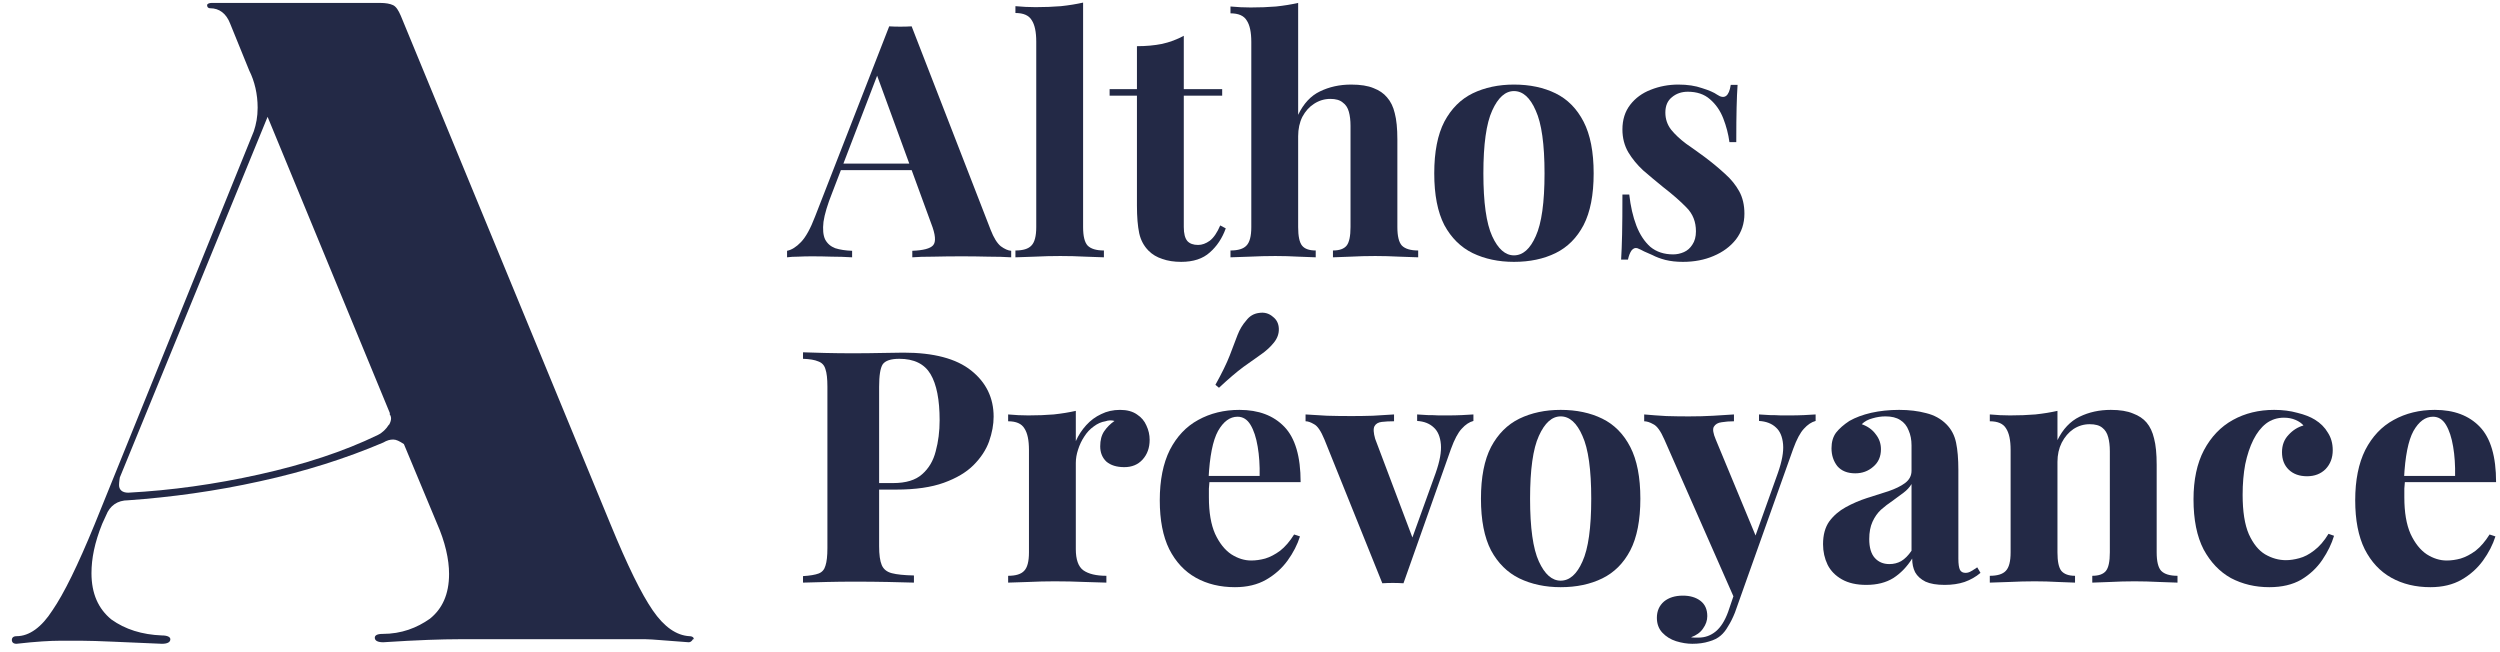 <svg xmlns="http://www.w3.org/2000/svg" width="188" height="49" viewBox="0 0 188 49" fill="none"><path d="M183.106 30.823C184.541 30.823 185.666 31.247 186.482 32.095C187.297 32.943 187.705 34.33 187.705 36.254H179.656L179.608 35.789H184.623C184.639 34.99 184.59 34.256 184.476 33.588C184.362 32.903 184.182 32.356 183.938 31.948C183.693 31.541 183.367 31.337 182.959 31.337C182.388 31.337 181.899 31.696 181.491 32.413C181.1 33.131 180.863 34.322 180.782 35.985L180.855 36.132C180.839 36.328 180.823 36.531 180.806 36.743C180.806 36.955 180.806 37.175 180.806 37.404C180.806 38.529 180.961 39.442 181.271 40.144C181.597 40.845 182.005 41.359 182.494 41.685C182.983 41.995 183.481 42.15 183.986 42.15C184.329 42.15 184.68 42.101 185.038 42.003C185.413 41.889 185.789 41.693 186.164 41.416C186.539 41.122 186.889 40.715 187.216 40.193L187.656 40.339C187.46 40.959 187.15 41.563 186.726 42.15C186.302 42.737 185.764 43.218 185.112 43.593C184.459 43.968 183.677 44.156 182.763 44.156C181.654 44.156 180.676 43.919 179.828 43.446C178.98 42.973 178.311 42.256 177.822 41.294C177.349 40.331 177.112 39.108 177.112 37.624C177.112 36.107 177.365 34.843 177.871 33.832C178.393 32.821 179.102 32.071 179.999 31.582C180.912 31.076 181.948 30.823 183.106 30.823Z" fill="#232946"></path><path d="M171.019 30.823C171.655 30.823 172.234 30.897 172.756 31.043C173.294 31.174 173.734 31.345 174.077 31.557C174.501 31.818 174.827 32.144 175.055 32.536C175.3 32.911 175.422 33.351 175.422 33.857C175.422 34.428 175.243 34.9 174.884 35.276C174.525 35.634 174.061 35.814 173.49 35.814C172.919 35.814 172.462 35.651 172.12 35.325C171.777 34.998 171.606 34.558 171.606 34.004C171.606 33.482 171.769 33.049 172.095 32.707C172.422 32.348 172.797 32.112 173.221 31.997C173.09 31.834 172.895 31.696 172.634 31.582C172.373 31.467 172.079 31.41 171.753 31.41C171.247 31.41 170.799 31.557 170.407 31.851C170.032 32.144 169.714 32.552 169.453 33.074C169.192 33.596 168.989 34.207 168.842 34.909C168.711 35.61 168.646 36.376 168.646 37.208C168.646 38.464 168.801 39.451 169.111 40.168C169.437 40.886 169.845 41.391 170.334 41.685C170.84 41.978 171.362 42.125 171.9 42.125C172.21 42.125 172.544 42.076 172.903 41.978C173.278 41.881 173.653 41.685 174.028 41.391C174.419 41.098 174.778 40.682 175.104 40.144L175.52 40.291C175.341 40.894 175.047 41.497 174.64 42.101C174.232 42.704 173.702 43.202 173.049 43.593C172.397 43.968 171.598 44.156 170.652 44.156C169.592 44.156 168.63 43.927 167.765 43.471C166.917 42.998 166.232 42.28 165.711 41.318C165.205 40.339 164.952 39.084 164.952 37.551C164.952 36.083 165.213 34.852 165.735 33.857C166.273 32.846 166.999 32.087 167.912 31.582C168.825 31.076 169.861 30.823 171.019 30.823Z" fill="#232946"></path><path d="M158.733 30.823C159.418 30.823 159.973 30.913 160.397 31.092C160.837 31.255 161.179 31.484 161.424 31.777C161.685 32.087 161.873 32.487 161.987 32.976C162.117 33.465 162.182 34.126 162.182 34.958V41.538C162.182 42.223 162.297 42.688 162.525 42.932C162.77 43.177 163.177 43.3 163.748 43.3V43.813C163.438 43.797 162.973 43.781 162.354 43.764C161.734 43.732 161.122 43.715 160.519 43.715C159.899 43.715 159.288 43.732 158.684 43.764C158.097 43.781 157.649 43.797 157.339 43.813V43.3C157.828 43.3 158.17 43.177 158.366 42.932C158.562 42.688 158.66 42.223 158.66 41.538V33.93C158.66 33.522 158.619 33.172 158.537 32.878C158.456 32.568 158.309 32.332 158.097 32.169C157.885 31.989 157.567 31.9 157.143 31.9C156.703 31.9 156.295 32.022 155.92 32.267C155.561 32.511 155.267 32.854 155.039 33.294C154.827 33.718 154.721 34.199 154.721 34.737V41.538C154.721 42.223 154.819 42.688 155.015 42.932C155.227 43.177 155.569 43.3 156.042 43.3V43.813C155.749 43.797 155.316 43.781 154.746 43.764C154.191 43.732 153.612 43.715 153.009 43.715C152.389 43.715 151.753 43.732 151.101 43.764C150.448 43.781 149.959 43.797 149.633 43.813V43.3C150.204 43.3 150.603 43.177 150.832 42.932C151.076 42.688 151.198 42.223 151.198 41.538V33.832C151.198 33.098 151.084 32.56 150.856 32.218C150.644 31.859 150.236 31.68 149.633 31.68V31.166C150.155 31.215 150.66 31.239 151.15 31.239C151.834 31.239 152.471 31.215 153.058 31.166C153.661 31.101 154.216 31.011 154.721 30.897V33.098C155.129 32.267 155.683 31.68 156.385 31.337C157.086 30.994 157.869 30.823 158.733 30.823Z" fill="#232946"></path><path d="M140.346 43.984C139.612 43.984 139.001 43.846 138.512 43.569C138.022 43.291 137.664 42.924 137.435 42.468C137.207 41.995 137.093 41.481 137.093 40.926C137.093 40.225 137.248 39.654 137.558 39.214C137.884 38.774 138.3 38.415 138.805 38.138C139.311 37.861 139.841 37.632 140.395 37.453C140.966 37.273 141.504 37.102 142.01 36.939C142.532 36.76 142.948 36.556 143.257 36.328C143.584 36.083 143.747 35.773 143.747 35.398V33.49C143.747 33.066 143.673 32.691 143.527 32.364C143.396 32.022 143.184 31.761 142.891 31.582C142.613 31.402 142.246 31.312 141.79 31.312C141.464 31.312 141.137 31.361 140.811 31.459C140.485 31.541 140.216 31.688 140.004 31.9C140.461 32.063 140.811 32.316 141.056 32.658C141.317 32.984 141.447 33.359 141.447 33.783C141.447 34.338 141.252 34.778 140.86 35.104C140.485 35.431 140.037 35.594 139.515 35.594C138.928 35.594 138.479 35.414 138.169 35.055C137.876 34.68 137.729 34.232 137.729 33.71C137.729 33.237 137.843 32.846 138.071 32.536C138.316 32.226 138.65 31.932 139.074 31.655C139.531 31.394 140.077 31.19 140.713 31.043C141.366 30.897 142.067 30.823 142.817 30.823C143.567 30.823 144.244 30.905 144.848 31.068C145.451 31.215 145.957 31.492 146.364 31.9C146.739 32.275 146.984 32.739 147.098 33.294C147.212 33.832 147.269 34.517 147.269 35.349V42.003C147.269 42.411 147.31 42.696 147.392 42.859C147.473 43.006 147.612 43.079 147.808 43.079C147.954 43.079 148.093 43.038 148.224 42.957C148.37 42.875 148.525 42.778 148.688 42.663L148.933 43.079C148.59 43.373 148.191 43.601 147.734 43.764C147.294 43.911 146.796 43.984 146.242 43.984C145.639 43.984 145.157 43.903 144.799 43.74C144.44 43.56 144.179 43.324 144.016 43.03C143.869 42.737 143.796 42.394 143.796 42.003C143.404 42.623 142.931 43.112 142.377 43.471C141.822 43.813 141.146 43.984 140.346 43.984ZM142.083 42.419C142.409 42.419 142.703 42.345 142.964 42.199C143.241 42.035 143.502 41.775 143.747 41.416V36.401C143.6 36.645 143.396 36.866 143.135 37.061C142.874 37.257 142.597 37.461 142.303 37.673C142.01 37.869 141.724 38.089 141.447 38.333C141.186 38.578 140.974 38.88 140.811 39.239C140.648 39.597 140.567 40.029 140.567 40.535C140.567 41.171 140.705 41.644 140.982 41.954C141.26 42.264 141.627 42.419 142.083 42.419Z" fill="#232946"></path><path d="M136.535 31.166V31.655C136.225 31.737 135.931 31.933 135.654 32.242C135.377 32.536 135.108 33.041 134.847 33.759L131.397 43.447L130.492 45.159L125.159 33.05C124.882 32.414 124.605 32.03 124.328 31.9C124.067 31.753 123.838 31.68 123.643 31.68V31.166C124.181 31.215 124.735 31.256 125.306 31.288C125.893 31.305 126.456 31.313 126.994 31.313C127.663 31.313 128.274 31.297 128.829 31.264C129.383 31.231 129.905 31.199 130.394 31.166V31.68C130.068 31.68 129.758 31.704 129.465 31.753C129.188 31.786 128.992 31.9 128.878 32.096C128.78 32.275 128.829 32.593 129.024 33.05L132.107 40.486L131.887 40.633L133.697 35.569C134.007 34.689 134.137 33.971 134.088 33.417C134.039 32.846 133.86 32.422 133.55 32.145C133.24 31.851 132.816 31.688 132.278 31.655V31.166C132.539 31.182 132.808 31.199 133.085 31.215C133.363 31.215 133.64 31.223 133.917 31.239C134.194 31.239 134.439 31.239 134.651 31.239C134.977 31.239 135.32 31.231 135.678 31.215C136.037 31.199 136.323 31.182 136.535 31.166ZM131.397 43.447L130.468 46.064C130.305 46.472 130.133 46.814 129.954 47.092C129.791 47.385 129.603 47.622 129.391 47.801C129.163 47.997 128.87 48.144 128.511 48.241C128.152 48.355 127.736 48.413 127.263 48.413C126.872 48.413 126.464 48.347 126.04 48.217C125.632 48.086 125.29 47.874 125.013 47.581C124.735 47.287 124.597 46.912 124.597 46.456C124.597 45.95 124.776 45.542 125.135 45.232C125.494 44.939 125.967 44.792 126.554 44.792C127.092 44.792 127.532 44.922 127.875 45.183C128.217 45.444 128.388 45.828 128.388 46.333C128.388 46.659 128.282 46.969 128.07 47.263C127.875 47.556 127.573 47.776 127.165 47.923C127.247 47.94 127.345 47.948 127.459 47.948C127.573 47.948 127.663 47.948 127.728 47.948C128.217 47.948 128.649 47.793 129.024 47.483C129.4 47.173 129.709 46.684 129.954 46.015L130.81 43.495L131.397 43.447Z" fill="#232946"></path><path d="M117.362 30.823C118.552 30.823 119.596 31.043 120.493 31.484C121.39 31.924 122.091 32.633 122.597 33.612C123.102 34.591 123.355 35.887 123.355 37.502C123.355 39.116 123.102 40.413 122.597 41.391C122.091 42.354 121.39 43.055 120.493 43.495C119.596 43.935 118.552 44.156 117.362 44.156C116.204 44.156 115.168 43.935 114.255 43.495C113.358 43.055 112.648 42.354 112.127 41.391C111.621 40.413 111.368 39.116 111.368 37.502C111.368 35.887 111.621 34.591 112.127 33.612C112.648 32.633 113.358 31.924 114.255 31.484C115.168 31.043 116.204 30.823 117.362 30.823ZM117.362 31.312C116.709 31.312 116.163 31.802 115.723 32.78C115.282 33.742 115.062 35.316 115.062 37.502C115.062 39.687 115.282 41.261 115.723 42.223C116.163 43.185 116.709 43.666 117.362 43.666C118.03 43.666 118.577 43.185 119.001 42.223C119.441 41.261 119.661 39.687 119.661 37.502C119.661 35.316 119.441 33.742 119.001 32.78C118.577 31.802 118.03 31.312 117.362 31.312Z" fill="#232946"></path><path d="M110.801 31.166V31.655C110.491 31.736 110.197 31.932 109.92 32.242C109.643 32.535 109.374 33.041 109.113 33.759L105.541 43.862C105.28 43.846 105.011 43.837 104.734 43.837C104.473 43.837 104.212 43.846 103.951 43.862L99.597 33.049C99.336 32.413 99.075 32.03 98.814 31.899C98.569 31.753 98.357 31.679 98.178 31.679V31.166C98.7 31.198 99.238 31.231 99.792 31.263C100.363 31.28 100.983 31.288 101.652 31.288C102.157 31.288 102.687 31.28 103.242 31.263C103.812 31.231 104.342 31.198 104.832 31.166V31.679C104.489 31.679 104.179 31.696 103.902 31.728C103.641 31.761 103.462 31.867 103.364 32.046C103.266 32.226 103.282 32.544 103.413 33L106.275 40.584L106.03 40.926L107.963 35.569C108.273 34.688 108.403 33.971 108.354 33.416C108.305 32.845 108.126 32.421 107.816 32.144C107.506 31.851 107.09 31.687 106.569 31.655V31.166C106.813 31.182 107.074 31.198 107.351 31.215C107.645 31.215 107.922 31.223 108.183 31.239C108.46 31.239 108.705 31.239 108.917 31.239C109.243 31.239 109.586 31.231 109.945 31.215C110.303 31.198 110.589 31.182 110.801 31.166Z" fill="#232946"></path><path d="M93.208 30.823C94.644 30.823 95.769 31.247 96.584 32.095C97.4 32.943 97.807 34.33 97.807 36.254H89.759L89.71 35.789H94.725C94.741 34.99 94.692 34.256 94.578 33.588C94.464 32.903 94.285 32.356 94.04 31.949C93.795 31.541 93.469 31.337 93.061 31.337C92.491 31.337 92.001 31.696 91.594 32.413C91.202 33.131 90.966 34.322 90.884 35.985L90.958 36.132C90.941 36.328 90.925 36.531 90.909 36.743C90.909 36.955 90.909 37.175 90.909 37.404C90.909 38.529 91.064 39.443 91.374 40.144C91.7 40.845 92.108 41.359 92.597 41.685C93.086 41.995 93.583 42.15 94.089 42.15C94.431 42.15 94.782 42.101 95.141 42.003C95.516 41.889 95.891 41.693 96.266 41.416C96.641 41.122 96.992 40.715 97.318 40.193L97.758 40.339C97.563 40.959 97.253 41.563 96.829 42.15C96.405 42.737 95.867 43.218 95.214 43.593C94.562 43.968 93.779 44.156 92.866 44.156C91.757 44.156 90.778 43.919 89.93 43.446C89.082 42.973 88.413 42.256 87.924 41.294C87.451 40.331 87.215 39.108 87.215 37.624C87.215 36.107 87.468 34.843 87.973 33.832C88.495 32.821 89.204 32.071 90.102 31.582C91.015 31.076 92.05 30.823 93.208 30.823ZM95.728 23.827C96.005 24.039 96.152 24.332 96.168 24.707C96.185 25.083 96.062 25.433 95.801 25.759C95.54 26.086 95.222 26.379 94.847 26.64C94.472 26.901 94.024 27.219 93.502 27.594C92.996 27.969 92.385 28.491 91.667 29.16L91.398 28.94C91.887 28.059 92.246 27.325 92.474 26.738C92.703 26.134 92.898 25.621 93.061 25.197C93.225 24.773 93.445 24.406 93.722 24.096C93.967 23.77 94.285 23.582 94.676 23.533C95.084 23.468 95.434 23.566 95.728 23.827Z" fill="#232946"></path><path d="M84.228 30.823C84.75 30.823 85.174 30.937 85.5 31.166C85.826 31.378 86.063 31.655 86.209 31.997C86.372 32.34 86.454 32.699 86.454 33.074C86.454 33.677 86.275 34.175 85.916 34.566C85.573 34.941 85.117 35.129 84.546 35.129C83.975 35.129 83.527 34.99 83.2 34.713C82.891 34.419 82.736 34.036 82.736 33.563C82.736 33.106 82.833 32.731 83.029 32.438C83.241 32.128 83.502 31.867 83.812 31.655C83.584 31.59 83.355 31.598 83.127 31.68C82.817 31.728 82.524 31.859 82.246 32.071C81.969 32.267 81.733 32.519 81.537 32.829C81.341 33.123 81.186 33.449 81.072 33.808C80.958 34.15 80.901 34.485 80.901 34.811V41.294C80.901 42.076 81.088 42.606 81.463 42.884C81.855 43.161 82.434 43.3 83.2 43.3V43.813C82.825 43.797 82.279 43.781 81.561 43.764C80.844 43.732 80.094 43.715 79.311 43.715C78.658 43.715 77.998 43.732 77.329 43.764C76.661 43.781 76.155 43.797 75.812 43.813V43.3C76.383 43.3 76.783 43.177 77.011 42.932C77.256 42.688 77.378 42.223 77.378 41.538V33.832C77.378 33.098 77.264 32.56 77.036 32.218C76.824 31.859 76.416 31.68 75.812 31.68V31.166C76.334 31.215 76.84 31.239 77.329 31.239C78.014 31.239 78.65 31.215 79.237 31.166C79.841 31.101 80.395 31.011 80.901 30.897V33.172C81.097 32.731 81.358 32.332 81.684 31.973C82.01 31.614 82.385 31.337 82.809 31.141C83.233 30.929 83.706 30.823 84.228 30.823Z" fill="#232946"></path><path d="M60.386 26.493C60.794 26.509 61.34 26.526 62.025 26.542C62.726 26.558 63.419 26.567 64.104 26.567C64.887 26.567 65.645 26.558 66.379 26.542C67.113 26.526 67.635 26.518 67.945 26.518C70.212 26.518 71.908 26.966 73.033 27.863C74.159 28.76 74.721 29.918 74.721 31.337C74.721 31.924 74.607 32.544 74.379 33.196C74.15 33.832 73.759 34.427 73.204 34.982C72.666 35.52 71.924 35.96 70.978 36.303C70.032 36.645 68.842 36.817 67.407 36.817H64.911V36.327H67.162C68.124 36.327 68.85 36.107 69.339 35.667C69.845 35.227 70.187 34.648 70.367 33.93C70.562 33.212 70.66 32.438 70.66 31.606C70.66 30.057 70.432 28.899 69.975 28.132C69.519 27.366 68.736 26.982 67.627 26.982C66.991 26.982 66.575 27.121 66.379 27.398C66.2 27.676 66.11 28.238 66.11 29.086V41.073C66.11 41.709 66.175 42.182 66.306 42.492C66.436 42.802 66.689 43.006 67.064 43.104C67.439 43.202 67.994 43.259 68.728 43.275V43.813C68.222 43.797 67.57 43.781 66.771 43.764C65.972 43.748 65.132 43.74 64.251 43.74C63.55 43.74 62.865 43.748 62.196 43.764C61.527 43.781 60.924 43.797 60.386 43.813V43.324C60.908 43.291 61.299 43.226 61.56 43.128C61.821 43.03 61.992 42.835 62.074 42.541C62.172 42.247 62.221 41.807 62.221 41.22V29.086C62.221 28.483 62.172 28.043 62.074 27.765C61.992 27.472 61.813 27.276 61.535 27.178C61.275 27.064 60.891 26.999 60.386 26.982V26.493Z" fill="#232946"></path><path d="M126.214 6.36C126.899 6.36 127.494 6.45 128 6.629C128.521 6.792 128.897 6.955 129.125 7.118C129.679 7.493 130.022 7.249 130.152 6.384H130.666C130.633 6.841 130.609 7.404 130.593 8.072C130.576 8.725 130.568 9.597 130.568 10.69H130.054C129.973 10.086 129.818 9.491 129.59 8.904C129.361 8.317 129.027 7.836 128.587 7.461C128.163 7.086 127.608 6.898 126.923 6.898C126.45 6.898 126.051 7.037 125.724 7.314C125.398 7.575 125.235 7.958 125.235 8.464C125.235 8.953 125.382 9.385 125.676 9.76C125.969 10.119 126.344 10.47 126.801 10.812C127.274 11.138 127.763 11.489 128.269 11.864C128.807 12.272 129.296 12.68 129.736 13.087C130.177 13.479 130.527 13.911 130.788 14.384C131.049 14.857 131.18 15.419 131.18 16.072C131.18 16.806 130.968 17.45 130.544 18.004C130.12 18.543 129.557 18.958 128.856 19.252C128.171 19.546 127.404 19.692 126.556 19.692C126.067 19.692 125.627 19.643 125.235 19.546C124.86 19.448 124.534 19.325 124.257 19.179C124.045 19.081 123.841 18.991 123.645 18.91C123.466 18.812 123.294 18.73 123.131 18.665C122.968 18.616 122.821 18.673 122.691 18.836C122.577 18.999 122.487 19.227 122.422 19.521H121.908C121.941 18.999 121.965 18.363 121.982 17.613C121.998 16.863 122.006 15.868 122.006 14.628H122.52C122.618 15.509 122.797 16.292 123.058 16.977C123.319 17.645 123.67 18.176 124.11 18.567C124.567 18.942 125.137 19.13 125.822 19.13C126.1 19.13 126.369 19.073 126.63 18.958C126.891 18.844 127.103 18.657 127.266 18.396C127.445 18.135 127.535 17.8 127.535 17.393C127.535 16.675 127.298 16.08 126.825 15.607C126.369 15.134 125.782 14.62 125.064 14.066C124.542 13.642 124.045 13.226 123.572 12.818C123.115 12.394 122.74 11.938 122.446 11.448C122.153 10.943 122.006 10.372 122.006 9.736C122.006 9.002 122.202 8.382 122.593 7.877C122.985 7.371 123.498 6.996 124.134 6.751C124.787 6.49 125.48 6.36 126.214 6.36Z" fill="#232946"></path><path d="M113.85 6.36C115.04 6.36 116.084 6.58 116.981 7.02C117.878 7.461 118.579 8.17 119.085 9.149C119.591 10.127 119.843 11.424 119.843 13.038C119.843 14.653 119.591 15.949 119.085 16.928C118.579 17.89 117.878 18.591 116.981 19.032C116.084 19.472 115.04 19.692 113.85 19.692C112.692 19.692 111.656 19.472 110.743 19.032C109.846 18.591 109.137 17.89 108.615 16.928C108.109 15.949 107.856 14.653 107.856 13.038C107.856 11.424 108.109 10.127 108.615 9.149C109.137 8.17 109.846 7.461 110.743 7.02C111.656 6.58 112.692 6.36 113.85 6.36ZM113.85 6.849C113.198 6.849 112.651 7.338 112.211 8.317C111.771 9.279 111.55 10.853 111.55 13.038C111.55 15.224 111.771 16.797 112.211 17.76C112.651 18.722 113.198 19.203 113.85 19.203C114.519 19.203 115.065 18.722 115.489 17.76C115.929 16.797 116.149 15.224 116.149 13.038C116.149 10.853 115.929 9.279 115.489 8.317C115.065 7.338 114.519 6.849 113.85 6.849Z" fill="#232946"></path><path d="M97.621 0.22V8.635C98.028 7.787 98.575 7.2 99.26 6.874C99.961 6.531 100.744 6.36 101.608 6.36C102.309 6.36 102.872 6.45 103.296 6.629C103.72 6.792 104.054 7.021 104.299 7.314C104.576 7.624 104.772 8.024 104.886 8.513C105.017 9.002 105.082 9.663 105.082 10.495V17.075C105.082 17.76 105.196 18.225 105.424 18.47C105.669 18.714 106.077 18.836 106.647 18.836V19.35C106.338 19.334 105.865 19.318 105.229 19.301C104.609 19.269 104.005 19.252 103.418 19.252C102.782 19.252 102.163 19.269 101.559 19.301C100.972 19.318 100.532 19.334 100.238 19.35V18.836C100.727 18.836 101.07 18.714 101.266 18.47C101.461 18.225 101.559 17.76 101.559 17.075V9.467C101.559 9.059 101.518 8.709 101.437 8.415C101.355 8.105 101.2 7.869 100.972 7.706C100.76 7.526 100.45 7.437 100.042 7.437C99.602 7.437 99.194 7.559 98.819 7.804C98.46 8.032 98.167 8.358 97.939 8.782C97.727 9.206 97.621 9.695 97.621 10.25V17.075C97.621 17.76 97.718 18.225 97.914 18.47C98.11 18.714 98.452 18.836 98.942 18.836V19.35C98.648 19.334 98.216 19.318 97.645 19.301C97.074 19.269 96.495 19.252 95.908 19.252C95.272 19.252 94.628 19.269 93.976 19.301C93.34 19.318 92.858 19.334 92.532 19.35V18.836C93.103 18.836 93.503 18.714 93.731 18.47C93.976 18.225 94.098 17.76 94.098 17.075V3.156C94.098 2.422 93.984 1.883 93.755 1.541C93.543 1.182 93.136 1.003 92.532 1.003V0.489C93.054 0.538 93.56 0.562 94.049 0.562C94.718 0.562 95.354 0.538 95.957 0.489C96.561 0.424 97.115 0.334 97.621 0.22Z" fill="#232946"></path><path d="M89.021 2.69V6.702H91.908V7.192H89.021V17.075C89.021 17.564 89.111 17.915 89.29 18.127C89.469 18.322 89.739 18.42 90.097 18.42C90.391 18.42 90.684 18.314 90.978 18.102C91.272 17.874 91.532 17.491 91.761 16.953L92.177 17.173C91.916 17.907 91.516 18.51 90.978 18.983C90.456 19.456 89.739 19.692 88.825 19.692C88.287 19.692 87.814 19.619 87.406 19.472C86.999 19.342 86.656 19.138 86.379 18.861C86.02 18.502 85.784 18.061 85.669 17.54C85.555 17.001 85.498 16.308 85.498 15.46V7.192H83.443V6.702H85.498V3.473C86.183 3.473 86.811 3.416 87.382 3.302C87.969 3.172 88.515 2.968 89.021 2.69Z" fill="#232946"></path><path d="M81.449 0.195V17.075C81.449 17.76 81.563 18.224 81.791 18.469C82.036 18.714 82.444 18.836 83.014 18.836V19.35C82.704 19.333 82.24 19.317 81.62 19.301C81 19.268 80.372 19.252 79.736 19.252C79.1 19.252 78.456 19.268 77.804 19.301C77.168 19.317 76.686 19.333 76.36 19.35V18.836C76.931 18.836 77.331 18.714 77.559 18.469C77.804 18.224 77.926 17.76 77.926 17.075V3.131C77.926 2.397 77.812 1.859 77.584 1.516C77.371 1.157 76.964 0.978 76.36 0.978V0.464C76.882 0.513 77.388 0.538 77.877 0.538C78.546 0.538 79.182 0.513 79.785 0.464C80.389 0.399 80.943 0.309 81.449 0.195Z" fill="#232946"></path><path d="M68.556 1.981L74.501 17.295C74.729 17.882 74.982 18.29 75.259 18.518C75.552 18.73 75.813 18.844 76.042 18.86V19.35C75.552 19.317 74.973 19.301 74.305 19.301C73.652 19.284 72.992 19.276 72.323 19.276C71.573 19.276 70.864 19.284 70.195 19.301C69.526 19.301 68.996 19.317 68.605 19.35V18.86C69.437 18.828 69.959 18.689 70.171 18.444C70.399 18.183 70.35 17.637 70.024 16.805L65.865 5.43L66.305 4.794L62.587 14.481C62.228 15.378 62.008 16.112 61.926 16.683C61.861 17.254 61.902 17.694 62.049 18.004C62.212 18.314 62.465 18.534 62.807 18.665C63.166 18.779 63.59 18.844 64.079 18.86V19.35C63.541 19.317 63.027 19.301 62.538 19.301C62.049 19.284 61.551 19.276 61.046 19.276C60.687 19.276 60.344 19.284 60.018 19.301C59.708 19.301 59.431 19.317 59.187 19.35V18.86C59.529 18.795 59.88 18.575 60.238 18.2C60.597 17.825 60.948 17.189 61.29 16.292L66.868 1.981C67.129 1.997 67.406 2.005 67.7 2.005C68.01 2.005 68.295 1.997 68.556 1.981ZM70.268 12.304V12.793H62.978L63.223 12.304H70.268Z" fill="#232946"></path><path d="M52.139 48.013C52.139 48.013 52.023 48.298 51.793 48.298C50.123 48.184 49.029 48.07 48.569 48.07H34.461C33.309 48.07 31.409 48.127 28.818 48.298C28.415 48.298 28.184 48.184 28.184 47.956C28.184 47.785 28.357 47.67 28.76 47.67C30.2 47.67 31.352 47.214 32.33 46.528C33.252 45.786 33.77 44.701 33.77 43.159C33.77 42.075 33.482 40.761 32.849 39.334L30.373 33.395C30.027 33.167 29.797 33.053 29.567 33.053C29.336 33.053 29.106 33.11 28.818 33.281C25.996 34.48 22.945 35.451 19.547 36.193C16.207 36.935 12.868 37.392 9.643 37.621C8.837 37.621 8.261 38.02 7.973 38.763L7.685 39.391C7.109 40.818 6.879 42.017 6.879 43.102C6.879 44.644 7.397 45.786 8.376 46.585C9.413 47.328 10.68 47.727 12.177 47.785C12.58 47.785 12.81 47.899 12.81 48.07C12.81 48.298 12.58 48.413 12.177 48.413C9.298 48.298 7.282 48.184 6.188 48.184H4.461C3.827 48.184 2.733 48.241 1.236 48.413C1.006 48.413 0.891 48.298 0.891 48.127C0.891 47.956 1.006 47.842 1.236 47.842C2.215 47.842 3.136 47.156 3.942 45.9C4.806 44.644 5.843 42.531 7.109 39.448L19.087 9.87C19.259 9.356 19.375 8.785 19.375 8.1C19.375 7.072 19.144 6.101 18.741 5.302L17.302 1.762C17.014 1.019 16.495 0.62 15.804 0.62C15.632 0.62 15.574 0.505 15.574 0.391C15.574 0.277 15.747 0.22 15.919 0.22H28.588C28.991 0.22 29.336 0.277 29.567 0.391C29.797 0.505 29.97 0.791 30.142 1.191L45.92 39.448C47.187 42.531 48.223 44.644 49.087 45.9C49.95 47.156 50.872 47.785 51.851 47.842C52.081 47.842 52.196 47.956 52.196 48.127L52.139 48.013ZM29.279 31.911C29.451 31.568 29.451 31.34 29.279 31.111H29.336L20.123 8.785L9.01 35.908C9.01 35.908 8.952 36.25 8.952 36.479C8.952 36.821 9.182 37.05 9.643 37.05C12.868 36.878 16.15 36.422 19.49 35.679C22.829 34.937 25.824 33.966 28.415 32.71C28.76 32.539 29.048 32.253 29.221 31.968L29.279 31.911Z" fill="#232946"></path></svg>